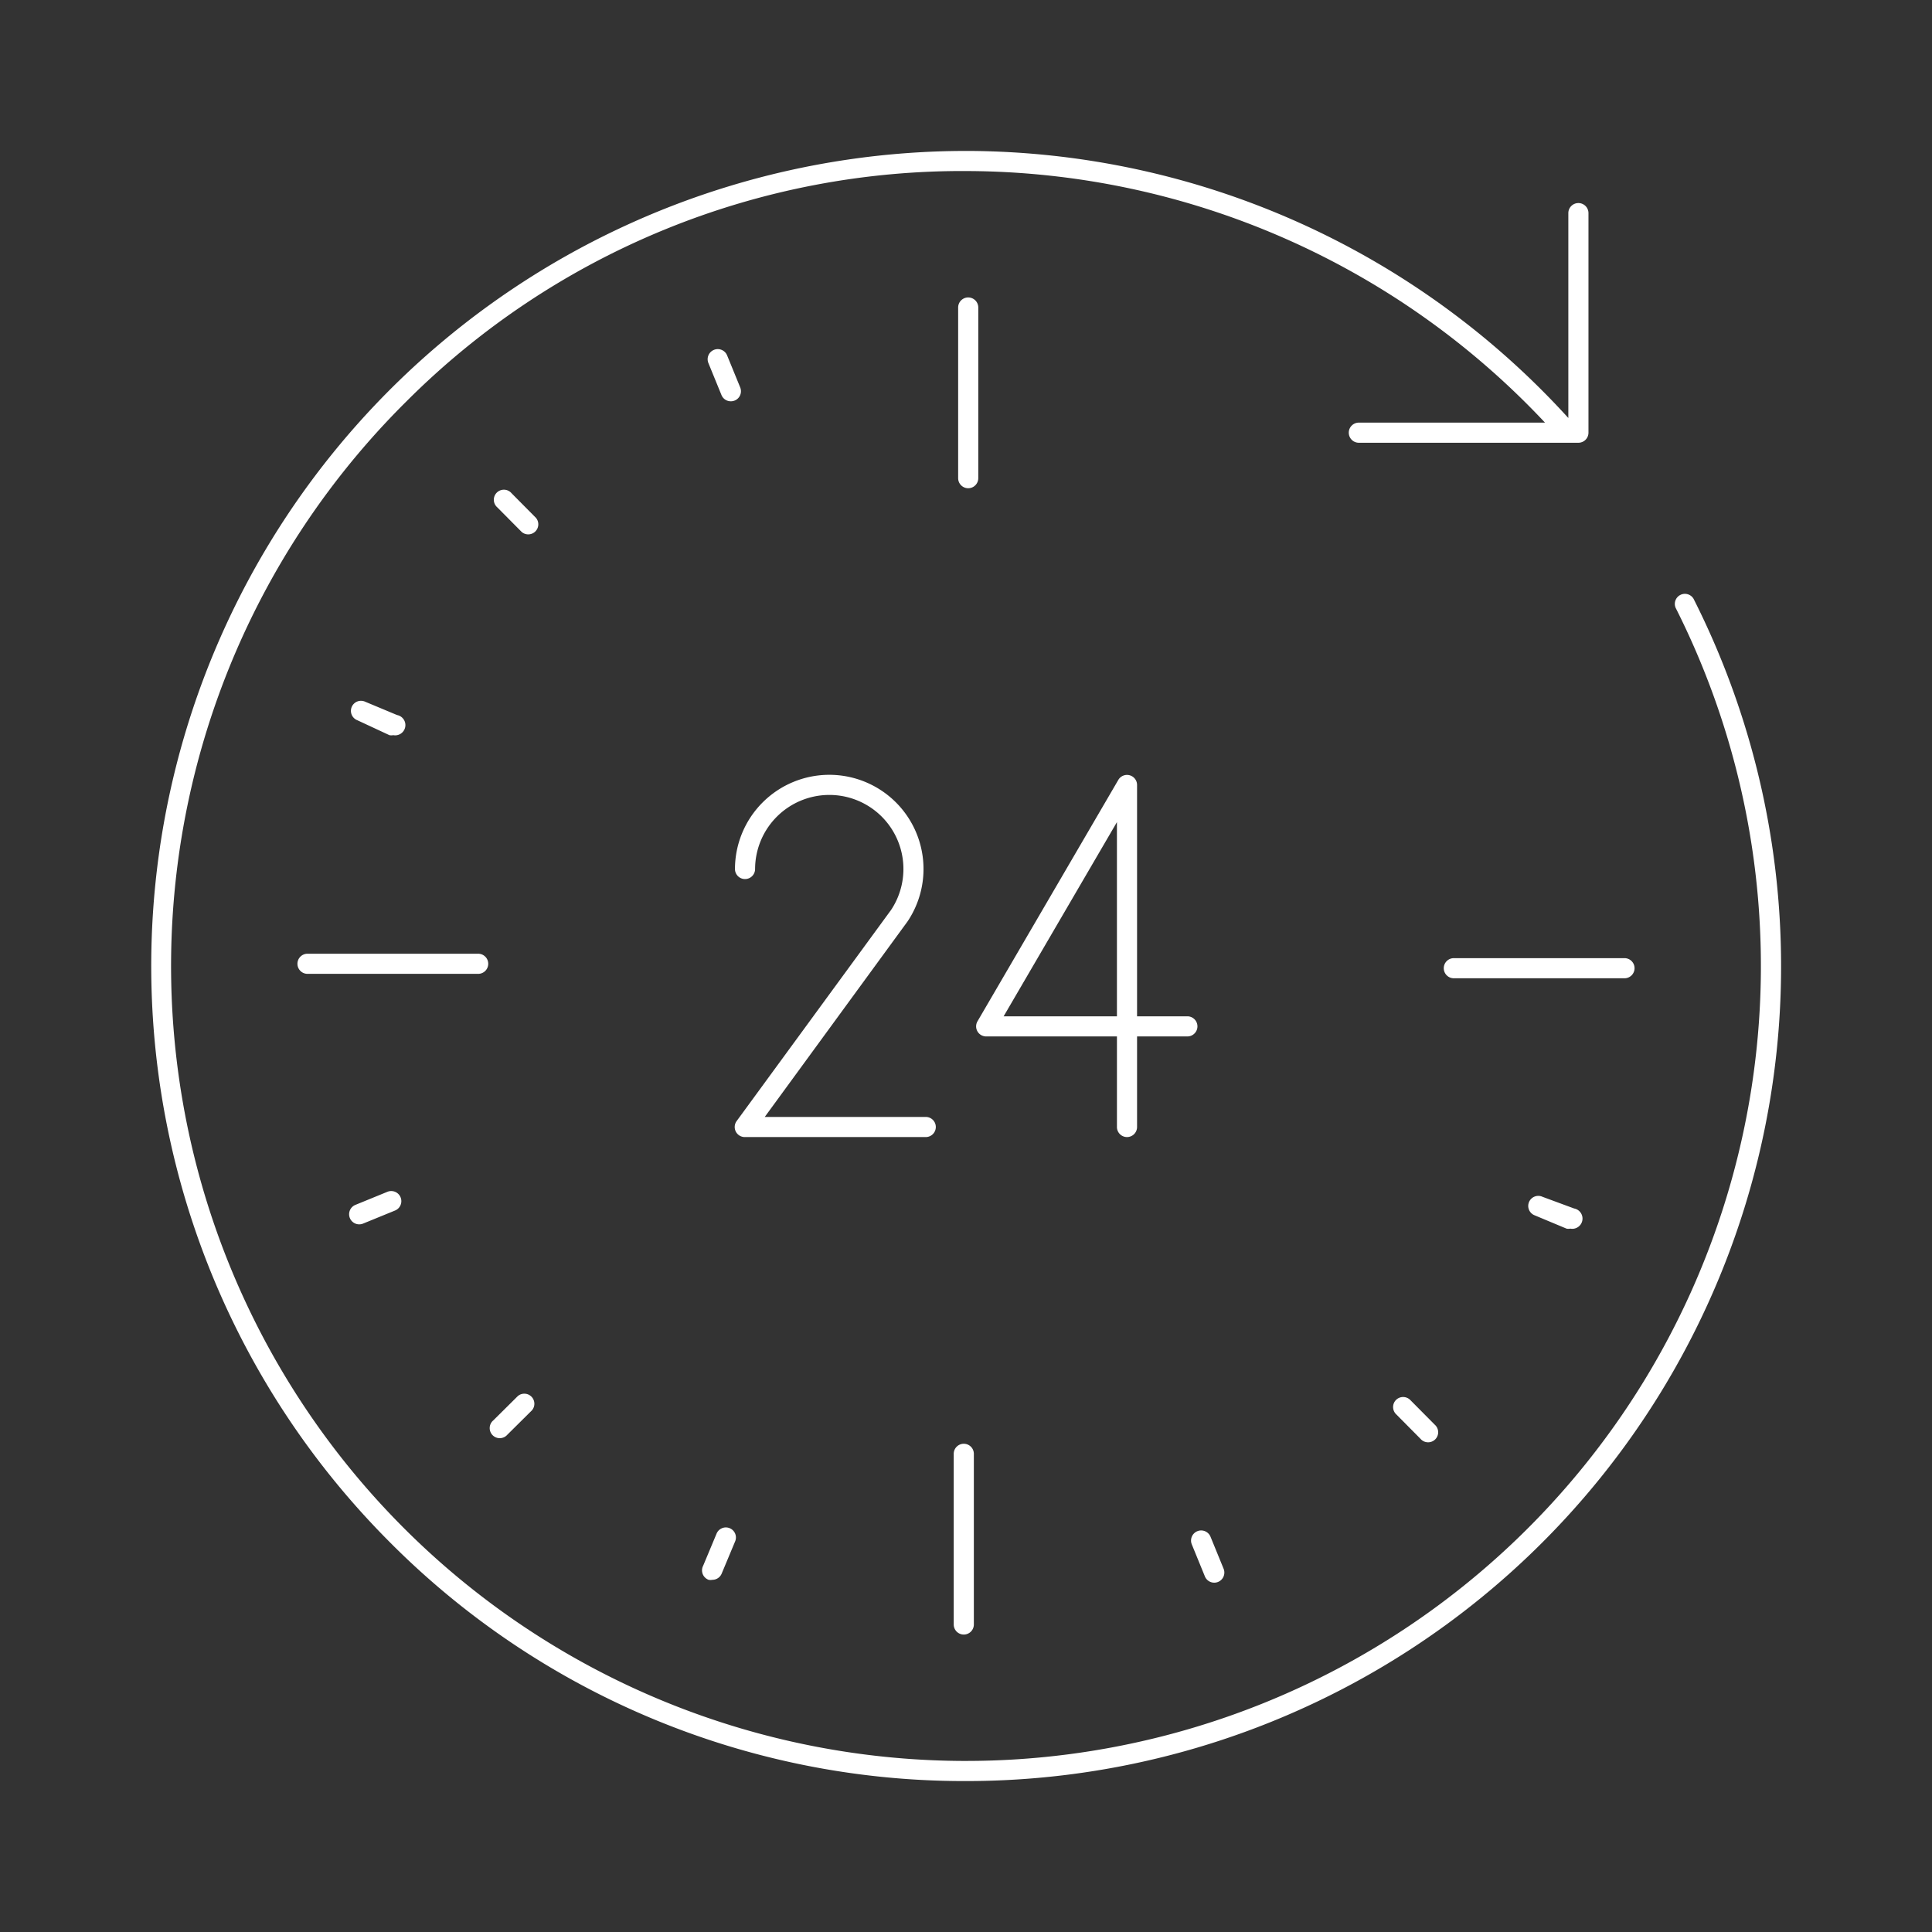 <svg id="white_svg_1px" xmlns="http://www.w3.org/2000/svg" viewBox="0 0 96 96"><rect x="0" y="0" width="96" height="96" fill="#333333" stroke="none"/><defs><style>.cls-1{fill:#fff;}</style></defs><title>within_1h</title><path class="cls-1" d="M48.61,23.76l0-8.48a.5.5,0,0,0-.5-.5h0a.5.5,0,0,0-.5.5l0,8.48a.5.5,0,0,0,.5.5h0A.5.5,0,0,0,48.61,23.76Z"/><path class="cls-1" d="M47.89,71.74a.5.5,0,0,0-.5.5l0,8.48a.5.5,0,0,0,.5.5h0a.5.5,0,0,0,.5-.5l0-8.48a.5.5,0,0,0-.5-.5Z"/><path class="cls-1" d="M23.76,48.39a.5.5,0,0,0,0-1l-8.48,0h0a.5.5,0,0,0,0,1l8.48,0Z"/><path class="cls-1" d="M72.24,47.61a.5.5,0,0,0,0,1l8.48,0h0a.5.5,0,0,0,0-1l-8.48,0Z"/><path class="cls-1" d="M84.15,29.75a.5.5,0,0,0-.89.45A39.5,39.5,0,0,1,48,87.5h-.18A39.5,39.5,0,0,1,20.19,19.95a39.05,39.05,0,0,1,28-11.45A39.55,39.55,0,0,1,76.77,21l-9.25,0h0a.5.5,0,0,0,0,1l10.91,0h0a.5.5,0,0,0,.5-.5l0-10.91a.5.5,0,0,0-.5-.5h0a.5.5,0,0,0-.5.5l0,10.18A40.55,40.55,0,0,0,48.18,7.5H48a40.5,40.5,0,0,0-28.76,69,40.24,40.24,0,0,0,28.58,12H48A40.49,40.49,0,0,0,84.15,29.75Z"/><path class="cls-1" d="M26.63,25.73l-1.21-1.22a.5.5,0,1,0-.71.7l1.21,1.22a.5.5,0,0,0,.71-.7Z"/><path class="cls-1" d="M25.73,69.37l-1.22,1.21a.5.5,0,1,0,.7.71l1.22-1.21a.5.5,0,0,0-.7-.71Z"/><path class="cls-1" d="M69.37,69.56a.5.5,0,0,0,0,.71l1.21,1.22a.5.5,0,1,0,.71-.7l-1.21-1.22A.5.5,0,0,0,69.37,69.56Z"/><path class="cls-1" d="M19.35,36.53a.49.49,0,0,0,.19,0,.5.5,0,0,0,.19-1l-1.58-.66a.5.5,0,1,0-.39.92Z"/><path class="cls-1" d="M35.21,78.5a.49.49,0,0,0,.19,0,.5.5,0,0,0,.46-.31l.66-1.58a.5.5,0,1,0-.92-.39l-.66,1.58A.5.5,0,0,0,35.21,78.5Z"/><path class="cls-1" d="M76.65,59.47a.5.5,0,1,0-.39.92l1.58.66a.49.49,0,0,0,.19,0,.5.5,0,0,0,.19-1Z"/><path class="cls-1" d="M36.32,19.94a.5.5,0,0,0,.46-.69l-.65-1.59a.5.5,0,1,0-.93.38l.65,1.59A.5.5,0,0,0,36.32,19.94Z"/><path class="cls-1" d="M19.25,59.22l-1.59.65a.5.5,0,0,0,.38.93l1.59-.65a.5.5,0,1,0-.38-.93Z"/><path class="cls-1" d="M59.87,78.33a.5.5,0,1,0,.93-.38l-.65-1.59a.5.5,0,1,0-.93.38Z"/><path class="cls-1" d="M56,56.5a.5.5,0,0,0,.5-.5V51.5H59a.5.5,0,0,0,0-1H56.5V39a.5.5,0,0,0-.93-.25l-7,12a.5.5,0,0,0,.43.75h6.5V56A.5.5,0,0,0,56,56.5Zm-6.13-6,5.63-9.65V50.5Z"/><path class="cls-1" d="M37,56.5h9a.5.5,0,0,0,0-1H38l7.1-9.72a4.68,4.68,0,0,0-3.9-7.28,4.69,4.69,0,0,0-4.68,4.68.5.5,0,0,0,1,0,3.69,3.69,0,0,1,3.68-3.68,3.68,3.68,0,0,1,3.08,5.71L36.6,55.71a.5.5,0,0,0,.4.79Z"/></svg>